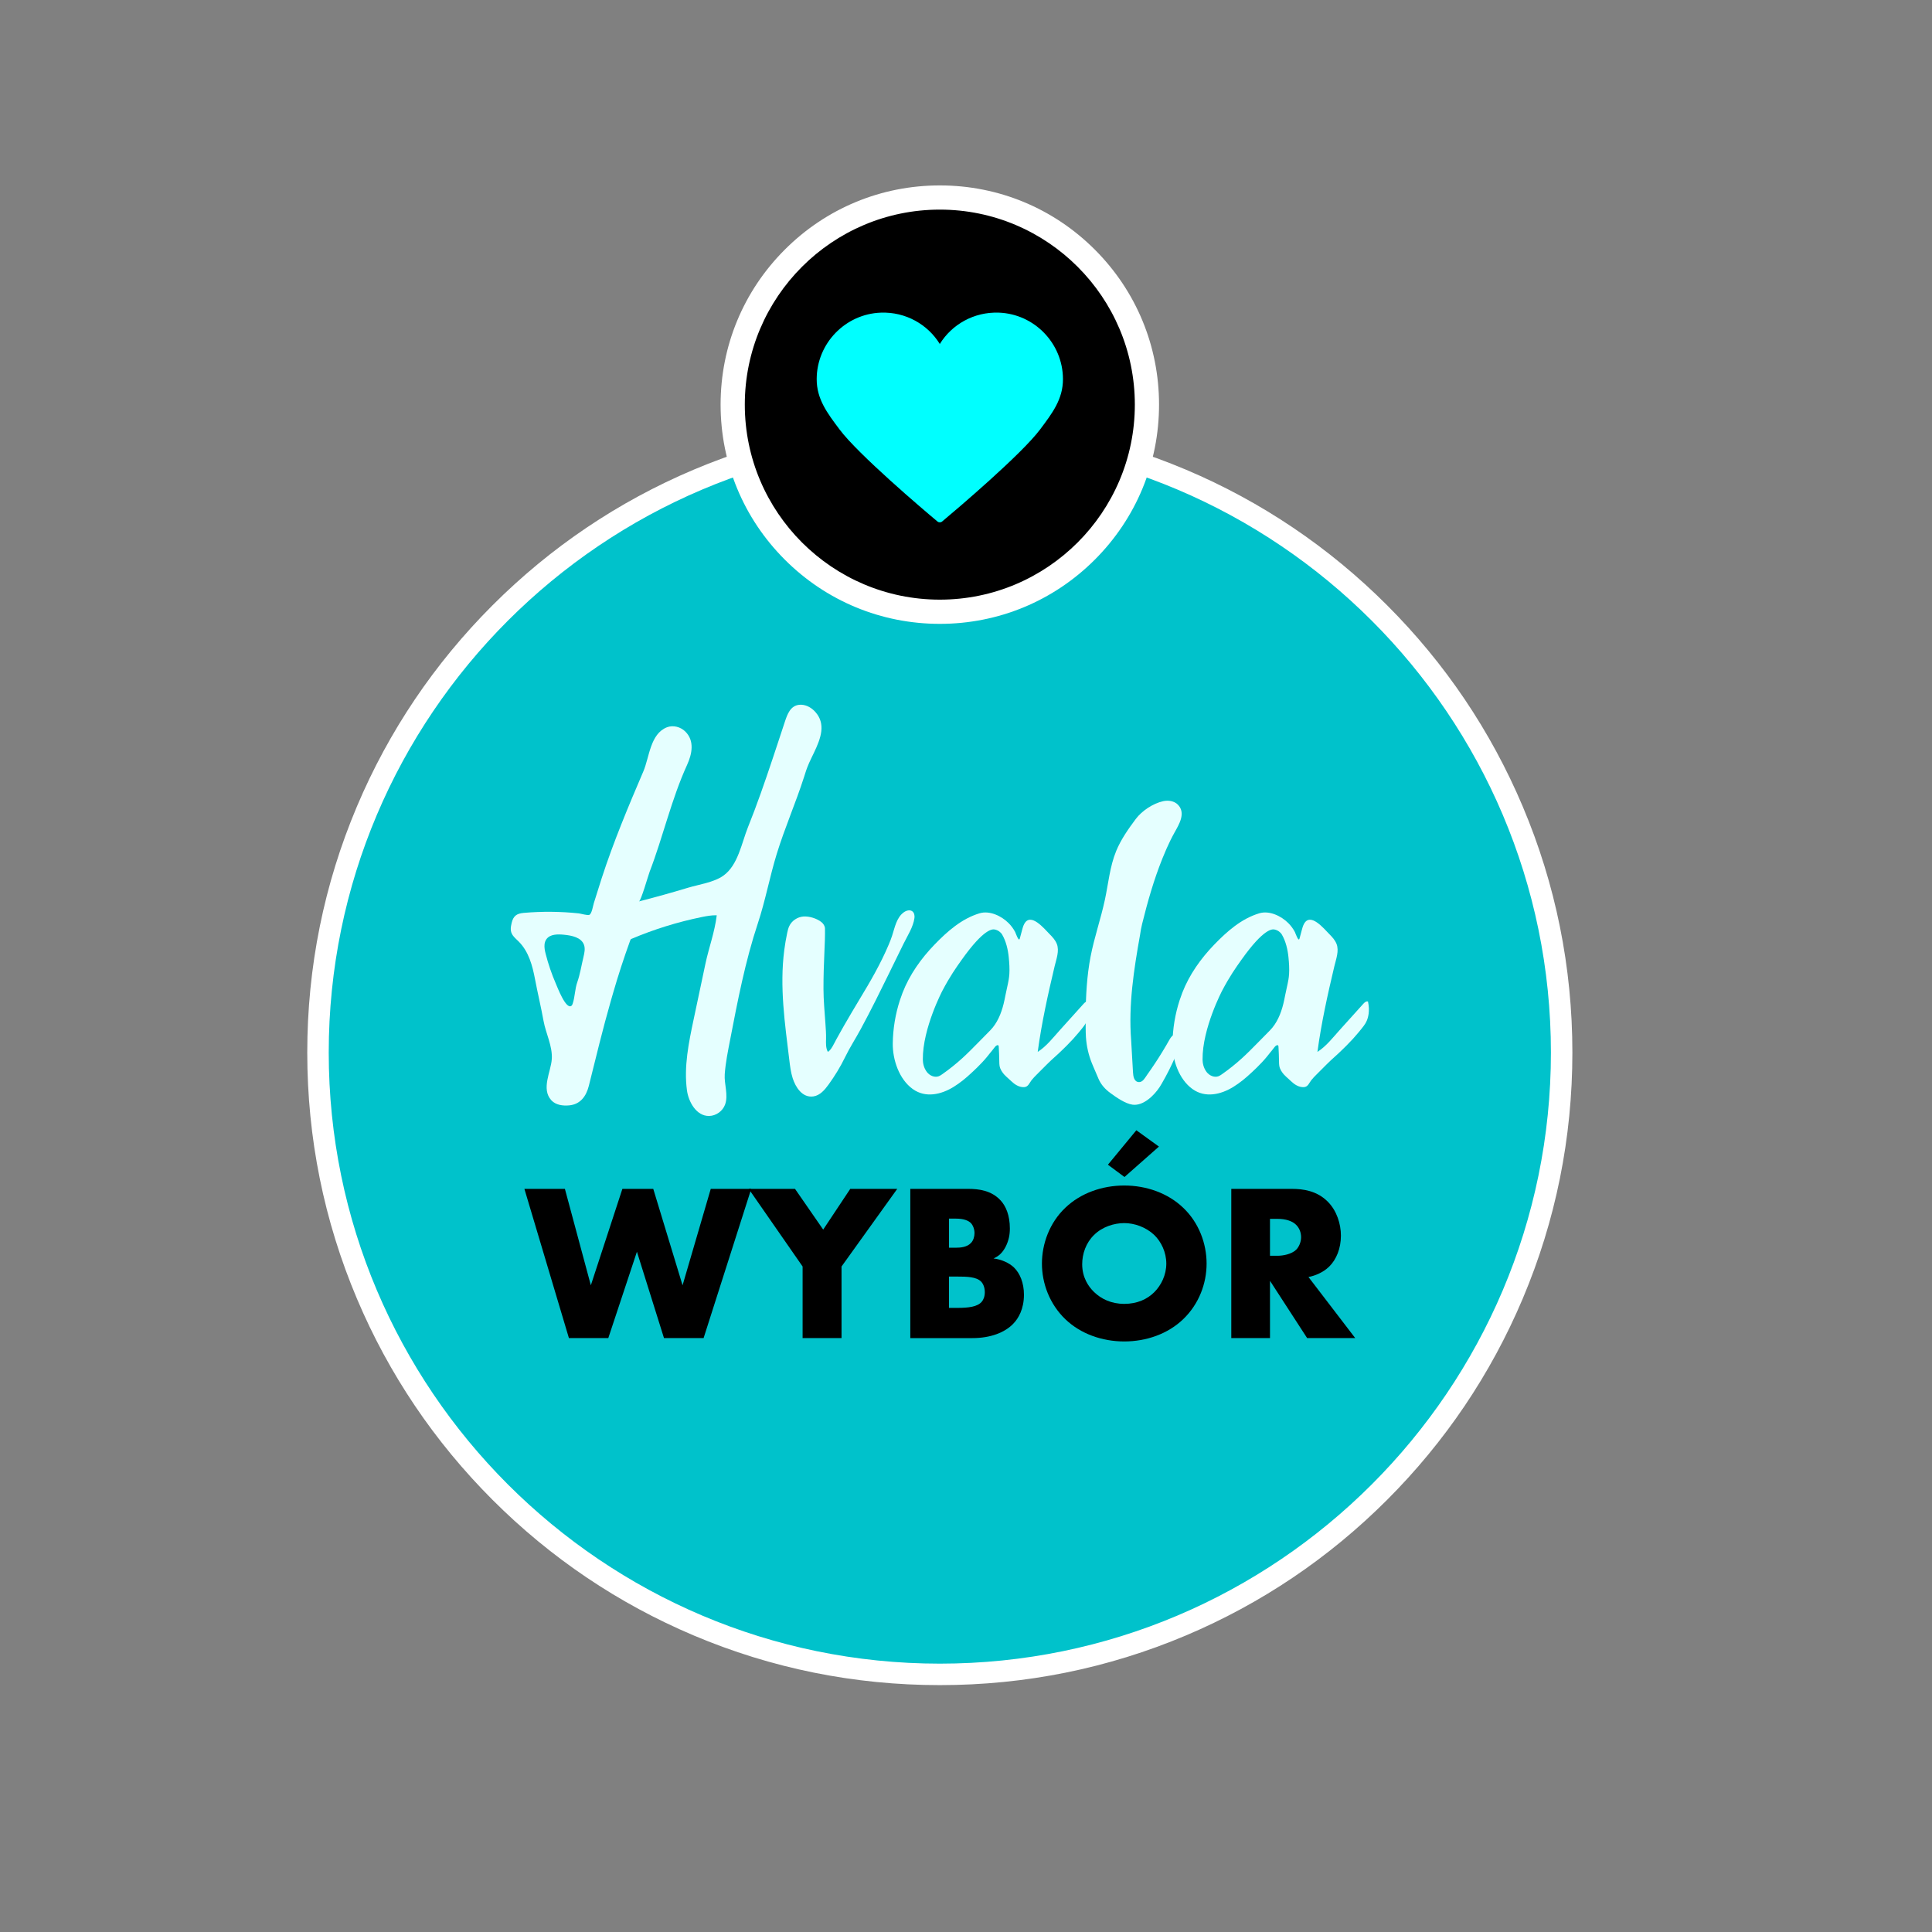 <?xml version="1.0" encoding="UTF-8"?>
<svg xmlns="http://www.w3.org/2000/svg" xmlns:xlink="http://www.w3.org/1999/xlink" id="Warstwa_1" data-name="Warstwa 1" viewBox="0 0 2000 2000">
  <rect x="0" y="0" width="2000" height="2000" fill="#808080" stroke="none"/>
  <defs>
    <style>
      .cls-1 {
        fill: aqua;
      }

      .cls-2 {
        fill: #fff;
      }

      .cls-3 {
        fill: #e5ffff;
      }

      .cls-4 {
        fill: #00c2cb;
      }

      .cls-5 {
        fill: none;
      }

      .cls-6 {
        clip-path: url(#clippath);
      }
    </style>
    <clipPath id="clippath">
      <rect class="cls-5" x="845.43" y="323.61" width="254.93" height="217.11"></rect>
    </clipPath>
  </defs>
  <g>
    <circle class="cls-4" cx="972.9" cy="1089.6" r="643.71"></circle>
    <path class="cls-2" d="M972.9,1744.43c-88.4,0-174.15-17.31-254.89-51.46-77.98-32.98-148.01-80.2-208.14-140.33s-107.35-130.16-140.33-208.14c-34.15-80.74-51.46-166.5-51.46-254.89s17.31-174.15,51.46-254.89c32.98-77.98,80.2-148.01,140.33-208.14s130.16-107.35,208.14-140.33c80.74-34.15,166.5-51.46,254.89-51.46s174.15,17.31,254.89,51.46c77.98,32.98,148.01,80.2,208.14,140.33,60.13,60.13,107.35,130.16,140.33,208.14,34.15,80.74,51.46,166.5,51.46,254.89s-17.31,174.15-51.46,254.89c-32.98,77.98-80.2,148.01-140.33,208.14-60.13,60.13-130.16,107.35-208.14,140.33-80.74,34.15-166.5,51.46-254.89,51.46ZM972.9,457c-348.82,0-632.6,283.78-632.6,632.6s283.78,632.6,632.6,632.6,632.6-283.78,632.6-632.6-283.79-632.6-632.6-632.6Z"></path>
  </g>
  <g>
    <circle cx="972.9" cy="418.88" r="214.41"></circle>
    <path class="cls-2" d="M972.9,645.82c-60.62,0-117.61-23.61-160.47-66.47s-66.47-99.85-66.47-160.47,23.61-117.61,66.47-160.47,99.85-66.47,160.47-66.47,117.61,23.61,160.47,66.47,66.47,99.85,66.47,160.47-23.61,117.61-66.47,160.47-99.85,66.47-160.47,66.47ZM972.9,216.99c-111.32,0-201.88,90.56-201.88,201.88s90.56,201.88,201.88,201.88,201.88-90.56,201.88-201.88-90.56-201.88-201.88-201.88Z"></path>
  </g>
  <g class="cls-6">
    <path class="cls-1" d="M1033.91,323.65c-25.73-.92-48.62,12.27-61.03,32.44-12.42-20.17-35.24-33.36-60.98-32.44-36.86,1.31-66.34,31.83-66.46,68.72-.06,20.86,11,35.28,23.72,52.27,19.32,25.79,86.22,82.63,101.27,95.19,1.42,1.2,3.49,1.2,4.89.01,15.07-12.58,82.02-69.42,101.35-95.21,12.73-16.99,23.77-31.41,23.71-52.27-.12-36.89-29.6-67.41-66.46-68.72"></path>
  </g>
  <g>
    <path class="cls-3" d="M850.32,751.52c-.4-5.51-2.54-10.82-7.45-15.72-4.06-4.06-9.76-6.78-15.47-6.2-9.24.93-12.38,9.92-14.9,17.51-2.22,6.72-4.44,13.45-6.66,20.17-2,6.06-4.01,12.12-6.03,18.18-7.95,23.8-16.13,47.54-25.51,70.83-6.55,16.26-10.22,39.27-25.42,50.15-9.82,7.03-25.37,9.14-36.77,12.58-16.79,5.07-33.68,9.78-50.66,14.13,2.12-.54,9.59-26.91,11-30.59,14.09-36.71,22.43-74.79,38.85-110.83,5.07-11.14,7.93-24.78-1.88-34.45-4.9-4.83-12.62-6.91-19.03-4.39-17.37,6.83-18.07,30.87-24.39,45.64-15.68,36.63-30.81,72.66-43.12,110.54-2.71,8.61-5.42,17.21-8.14,25.81-.95,3-1.96,10.63-4.58,12.15-1.58.92-9.13-1.31-11.04-1.51-18.91-1.99-38.02-2.16-56.97-.51-7.43.65-10.84,3.31-12.51,10.49-1.11,4.68-1.71,8.82,1.36,12.99,1.72,2.32,3.97,4.18,6.01,6.23,10.33,10.4,14.19,24.92,16.84,38.9,2.73,14.44,6.2,28.72,8.82,43.19,2.35,12.99,9.39,26.07,8.55,39.46-.83,13.15-11.32,30.95-.43,42.78,4.52,4.89,11.91,5.86,18.53,5.22,11.61-1.12,17.55-9.64,20.21-20.11,7.41-29.62,14.54-59.4,22.99-88.73.65-2.28,1.32-4.55,1.97-6.83,5.34-18.54,11.31-36.9,17.89-55.04.23-.62.51-1.31,1.11-1.56,23.47-9.97,47.95-17.57,72.94-22.67,5.12-1.04,10.31-1.99,15.54-1.83-2.09,17.5-8.18,33.44-11.77,50.43-.57,2.7-1.14,5.4-1.71,8.09-3.45,16.27-6.89,32.55-10.34,48.82-5.16,24.35-10.34,49.27-7.01,73.93,1.56,11.56,9.61,26.77,23.02,26.47,7.16-.16,13.98-5.05,16.43-11.78,3.6-9.87-1.06-21.19-.34-31.4.83-11.91,3.28-23.8,5.54-35.51,7.84-40.67,15.7-81.48,28.75-120.79,7.79-23.48,12.23-48.04,19.53-71.77,8.3-27,19.71-52.88,28.29-79.69.37-1.15.73-2.29,1.1-3.44.66-2.06,1.32-4.13,2.09-6.15,4.86-13.01,15.83-28.75,14.79-43.18ZM604,990.72c-2.1,8.59-3.49,17.83-6.43,26.16-2.47,7-2.3,14.78-4.69,21.99-.27.84-.59,1.71-1.28,2.28-5.61,4.59-14.66-19.36-16.21-22.92-4.32-9.97-7.84-20.3-10.53-30.83-.81-3.16-1.49-6.61-1.14-9.81.2-1.91.78-3.73,1.92-5.32,3.83-5.37,11.69-5.28,18.25-4.64,8.11.79,17.8,2.74,20.63,10.37,1.49,4.05.48,8.54-.53,12.73Z"></path>
    <path class="cls-3" d="M921.57,1005.06c4.61-9.39,9.21-18.78,13.82-28.17,4.12-8.4,9.98-17.19,11.25-26.62.34-2.52-.19-5.4-2.24-6.91-2.52-1.85-6.16-.83-8.7.98-7.56,5.38-9.35,15.58-12.22,24.4-1.01,3.11-2.22,6.14-3.49,9.15-8.34,19.76-19.11,38.35-30.23,56.65-5.5,9.05-10.81,18.21-16.13,27.36-2.67,4.6-5.16,9.31-7.8,13.93-2.14,3.75-5.11,10.95-8.81,13.09-2.25-4.05-2.01-9.02-1.89-13.49.14-5.38-.31-10.78-.67-16.15-.81-11.8-1.95-23.6-1.99-35.44-.04-13.22.42-26.43,1.01-39.64.36-7.67.66-15.34.53-23.01-.05-2.64-1.66-5.06-3.73-6.7-4.76-3.76-12.59-6.17-18.6-5.72-6.13.46-12.02,4.31-14.65,9.92-1.06,2.26-1.62,4.71-2.14,7.14-1.24,5.86-2.25,11.78-3.02,17.73-4.95,38.18.65,75.78,5.22,113.67.77,6.38,1.55,12.8,3.5,18.92,2.98,9.35,10.02,20.5,21.42,18.85,6.8-.98,11.77-6.76,15.78-12.34,6.38-8.86,12.19-18.27,16.95-28.1,4.79-9.9,10.9-19.3,16.16-29,10.78-19.88,20.75-40.19,30.71-60.5Z"></path>
    <path class="cls-3" d="M1033.9,1083.51c.31,5.17.5,10.35.57,15.52.02,1.4.03,2.81.26,4.2.66,4,2.85,6.68,4.59,8.88.72.91,3.02,3,7.62,7.18,1.76,1.6,3.36,3.03,5.85,4.34,2.35,1.24,4.84,1.92,7.52,1.76,4.16-.24,5.44-4.51,7.62-7.27,1.63-2.06,3.52-3.92,5.35-5.79,3.38-3.45,6.82-6.85,10.25-10.26.41-.4.61-.61.71-.7,4.96-4.99,10.43-9.44,15.4-14.41,1.52-1.43,3.01-2.9,4.49-4.38,5-5.01,8.91-9.31,12.61-13.79,4.67-5.65,7.03-8.54,8.48-11.92,1.43-3.33,3.53-10.05,1.35-20.11-1.83-.59-3.57.97-4.86,2.39-8.21,9.12-16.43,18.24-24.64,27.35-7.13,7.91-13.75,16.62-22.83,22.41,4.03-30.02,10.58-59.4,17.56-88.84,1.7-7.17,5.07-15.73,2.22-22.95-1.53-3.87-4.4-7.04-7.33-9.99-5.68-5.72-19.84-23.24-26.48-10.49-1.03,1.97-1.61,4.14-2.19,6.3-.77,2.86-1.53,5.73-2.3,8.59-1.09,4.08-4.24-5.61-4.82-6.72-1.77-3.38-4.06-6.47-6.75-9.17-7.35-7.38-19.65-13.35-30.1-10.21-18.62,5.59-33.51,18.84-46.77,32.57-13.84,14.34-25.67,30.99-32.92,49.64-.99,2.56-1.92,5.14-2.77,7.76-4.68,14.4-7.18,29.5-7.39,44.64-.23,16.84,6.49,37.19,20.75,47.37,13.25,9.47,29.41,5.67,42.3-2.31,6.69-4.14,12.79-9.15,18.5-14.54,0,0,9.9-8.87,16.4-16.99,2.83-3.54,2.91-3.64,2.91-3.64,1.38-1.79,2.95-3.44,4.24-5.3.27-.39,1.58-2.26,3.09-2.65,1.2-.31,1.47.57,1.53,1.54ZM1044.84,1008.7c-.12,1.8-.32,3.56-.61,5.28-.95,5.56-2.41,11.04-3.46,16.59-.55,2.9-1.15,5.8-1.86,8.66-2.5,10.07-6.59,20.04-13.86,27.43-4.24,4.31-8.49,8.63-12.73,12.94-5.33,5.42-10.67,10.84-16.29,15.95-6.55,5.95-13.47,11.48-20.72,16.54-1.09.76-2.19,1.51-3.42,1.99-4.33,1.67-9.43-.56-12.28-4.22-3.48-4.47-4.27-9.71-4.3-13.04-.28-32.39,20.43-71.59,20.43-71.59,7.73-14.64,13.83-23.27,19.94-31.86,23.19-32.57,31.89-31.63,34.18-31.14,3.38.72,6.14,2.81,7.56,5.24,4.08,6.98,6.07,15.65,6.84,23.6.55,5.64.99,11.79.6,17.64Z"></path>
    <path class="cls-3" d="M1207.39,878.99c2.58-5.85,5.37-11.61,8.48-17.19,4.67-8.37,11.94-20.07,3.56-28.73-3.82-3.95-9.98-4.86-15.34-3.68-10.47,2.3-22.05,9.97-28.42,18.52-7.67,10.29-15.34,21.19-20.23,33.13-6.56,16-8.06,33.61-11.66,50.4-4.23,19.72-10.99,39-14.8,58.73-3.89,20.19-4.96,40.78-5.13,61.3-.03,4.33-.01,8.67.03,13,.03,3.11.08,6.23.29,9.34.62,9.16,2.69,18.23,6.11,26.75.48,1.19.98,2.36,1.48,3.54,1.79,4.2,3.58,8.39,5.38,12.59,2.64,6.18,6.96,10.93,12.38,14.87,6.07,4.41,15.18,10.89,22.76,11.98,11.19,1.62,22.52-9.63,28.08-18.1.84-1.28,1.62-2.59,2.38-3.91,5.22-9,9.91-18.31,14.04-27.87,1.84-4.26,3.57-8.61,4.39-13.17.35-1.94.52-3.99-.14-5.85-.66-1.86-2.33-3.48-4.3-3.54-2.8-.08-4.71,2.71-6.09,5.16-4.71,8.36-9.71,16.55-15.01,24.55-2.65,4-5.37,7.95-8.15,11.85-2.02,2.82-4.35,7.63-8.39,7.52-5.21-.14-5.99-6.12-6.22-10.09-.64-11.18-1.29-22.36-1.93-33.54-2.83-36.35,2.81-72.8,9.22-108.7.55-3.84,1.23-7.66,2.16-11.43,5.66-22.97,12.23-45.97,21.09-67.94,1.28-3.18,2.61-6.34,3.99-9.48Z"></path>
    <path class="cls-3" d="M1323.47,1083.51c.31,5.17.5,10.35.57,15.52.02,1.4.03,2.81.26,4.2.66,4,2.85,6.68,4.59,8.88.72.91,3.02,3,7.62,7.18,1.76,1.6,3.36,3.03,5.85,4.34,2.35,1.24,4.84,1.92,7.52,1.76,4.16-.24,5.44-4.51,7.62-7.27,1.63-2.06,3.52-3.92,5.35-5.79,3.38-3.45,6.82-6.85,10.25-10.26.41-.4.61-.61.71-.7,4.96-4.99,10.43-9.44,15.4-14.41,1.52-1.43,3.01-2.9,4.49-4.38,5-5.01,8.91-9.31,12.61-13.79,4.67-5.65,7.03-8.54,8.48-11.92,1.43-3.33,3.53-10.05,1.35-20.11-1.83-.59-3.57.97-4.86,2.39-8.21,9.12-16.43,18.24-24.64,27.35-7.13,7.91-13.75,16.62-22.83,22.41,4.03-30.02,10.58-59.4,17.56-88.84,1.7-7.17,5.07-15.73,2.22-22.95-1.53-3.87-4.4-7.04-7.33-9.99-5.68-5.72-19.84-23.24-26.48-10.49-1.03,1.97-1.61,4.14-2.19,6.3-.77,2.86-1.53,5.73-2.3,8.59-1.09,4.08-4.24-5.61-4.82-6.72-1.77-3.38-4.06-6.47-6.75-9.17-7.35-7.38-19.65-13.35-30.1-10.21-18.62,5.59-33.51,18.84-46.77,32.57-13.84,14.34-25.67,30.99-32.92,49.64-.99,2.56-1.92,5.14-2.77,7.76-4.68,14.4-7.18,29.5-7.39,44.64-.23,16.84,6.49,37.19,20.75,47.37,13.25,9.47,29.41,5.67,42.3-2.31,6.69-4.14,12.79-9.15,18.5-14.54,0,0,9.9-8.87,16.4-16.99,2.83-3.54,2.91-3.64,2.91-3.64,1.38-1.79,2.95-3.44,4.24-5.3.27-.39,1.58-2.26,3.09-2.65,1.2-.31,1.47.57,1.53,1.54ZM1334.41,1008.7c-.12,1.8-.32,3.56-.61,5.28-.95,5.56-2.41,11.04-3.46,16.59-.55,2.9-1.15,5.8-1.86,8.66-2.5,10.07-6.59,20.04-13.86,27.43-4.24,4.31-8.49,8.63-12.73,12.94-5.33,5.42-10.67,10.84-16.29,15.95-6.55,5.95-13.47,11.48-20.72,16.54-1.09.76-2.19,1.51-3.42,1.99-4.33,1.67-9.43-.56-12.28-4.22-3.48-4.47-4.27-9.71-4.3-13.04-.28-32.39,20.43-71.59,20.43-71.59,7.73-14.64,13.83-23.27,19.94-31.86,23.19-32.57,31.89-31.63,34.18-31.14,3.38.72,6.14,2.81,7.56,5.24,4.08,6.98,6.07,15.65,6.84,23.6.55,5.64.99,11.79.6,17.64Z"></path>
  </g>
  <g>
    <path d="M584.78,1230.71l26.86,99.83,32.65-99.83h31.96l30.34,99.83,29.18-99.83h41.91l-49.32,154.48h-41l-28.02-89.4-29.64,89.4h-40.76l-46.09-154.48h41.92Z"></path>
    <path d="M830.86,1311.08l-55.82-80.37h47.95l29.18,42.17,28.02-42.17h48.63l-57.67,80.37v74.11h-40.3v-74.11Z"></path>
    <path d="M942.34,1385.19v-154.48h59.76c11.11,0,24.32,1.62,33.81,12.05,5.33,5.79,9.49,15.29,9.49,28.95,0,6.71-1.16,12.5-4.4,18.99-3.24,6.03-6.71,9.5-12.5,12.05,8.1.92,16.21,4.62,21.07,9.26,6.25,6.02,10.42,15.99,10.42,28.25,0,14.6-5.55,24.55-11.34,30.34-8.34,8.58-22.93,14.6-41.92,14.6h-64.39ZM982.41,1291.62h7.41c4.17,0,11.12-.45,15.28-4.87,2.55-2.55,3.71-6.71,3.71-10.18,0-3.94-1.4-7.86-3.71-10.43-2.55-2.55-7.41-4.62-15.28-4.62h-7.41v30.1ZM982.41,1353.92h9.03c11.12,0,20.38-1.15,24.78-6.26,1.85-2.07,3.24-5.54,3.24-9.96,0-4.87-1.62-8.79-3.94-11.11-4.87-4.87-14.82-5.09-24.78-5.09h-8.34v32.42Z"></path>
    <path d="M1224.73,1365.73c-15.75,15.07-37.98,22.93-60.91,22.93s-45.15-7.86-60.9-22.93c-16.44-15.75-24.32-37.28-24.32-57.67s7.87-42.37,24.32-57.89c15.75-15.05,37.98-22.93,60.9-22.93s45.16,7.88,60.91,22.93c16.44,15.52,24.33,37.28,24.33,57.89s-7.88,41.92-24.33,57.67ZM1132.56,1278.42c-8.34,8.11-12.28,19.46-12.28,30.34,0,13.67,6.48,23.16,12.28,28.72,7.41,7.18,17.83,12.28,31.26,12.28s23.85-4.87,31.04-12.05c7.18-7.17,12.5-17.82,12.5-29.64s-5.33-22.69-12.5-29.64c-8.57-8.09-20.39-12.28-31.04-12.28s-22.92,3.94-31.26,12.28ZM1199.73,1186.94l-35.67,31.49-17.14-12.73,29.42-35.66,23.39,16.9Z"></path>
    <path d="M1337.16,1230.71c11.58,0,26.4,1.87,37.75,13.67,8.81,9.03,13.2,22.46,13.2,34.74,0,13.2-4.64,24.78-12.28,32.19-6.02,5.79-14.12,9.28-21.31,10.65l48.41,63.23h-49.78l-38.45-59.29v59.29h-40.07v-154.48h62.53ZM1314.7,1299.97h7.64c6.02,0,14.6-1.62,19.46-6.26,3-3.02,5.09-8.11,5.09-12.97s-1.85-9.73-5.34-12.97c-3.7-3.7-10.41-6.02-19.22-6.02h-7.64v38.22Z"></path>
  </g>
</svg>
